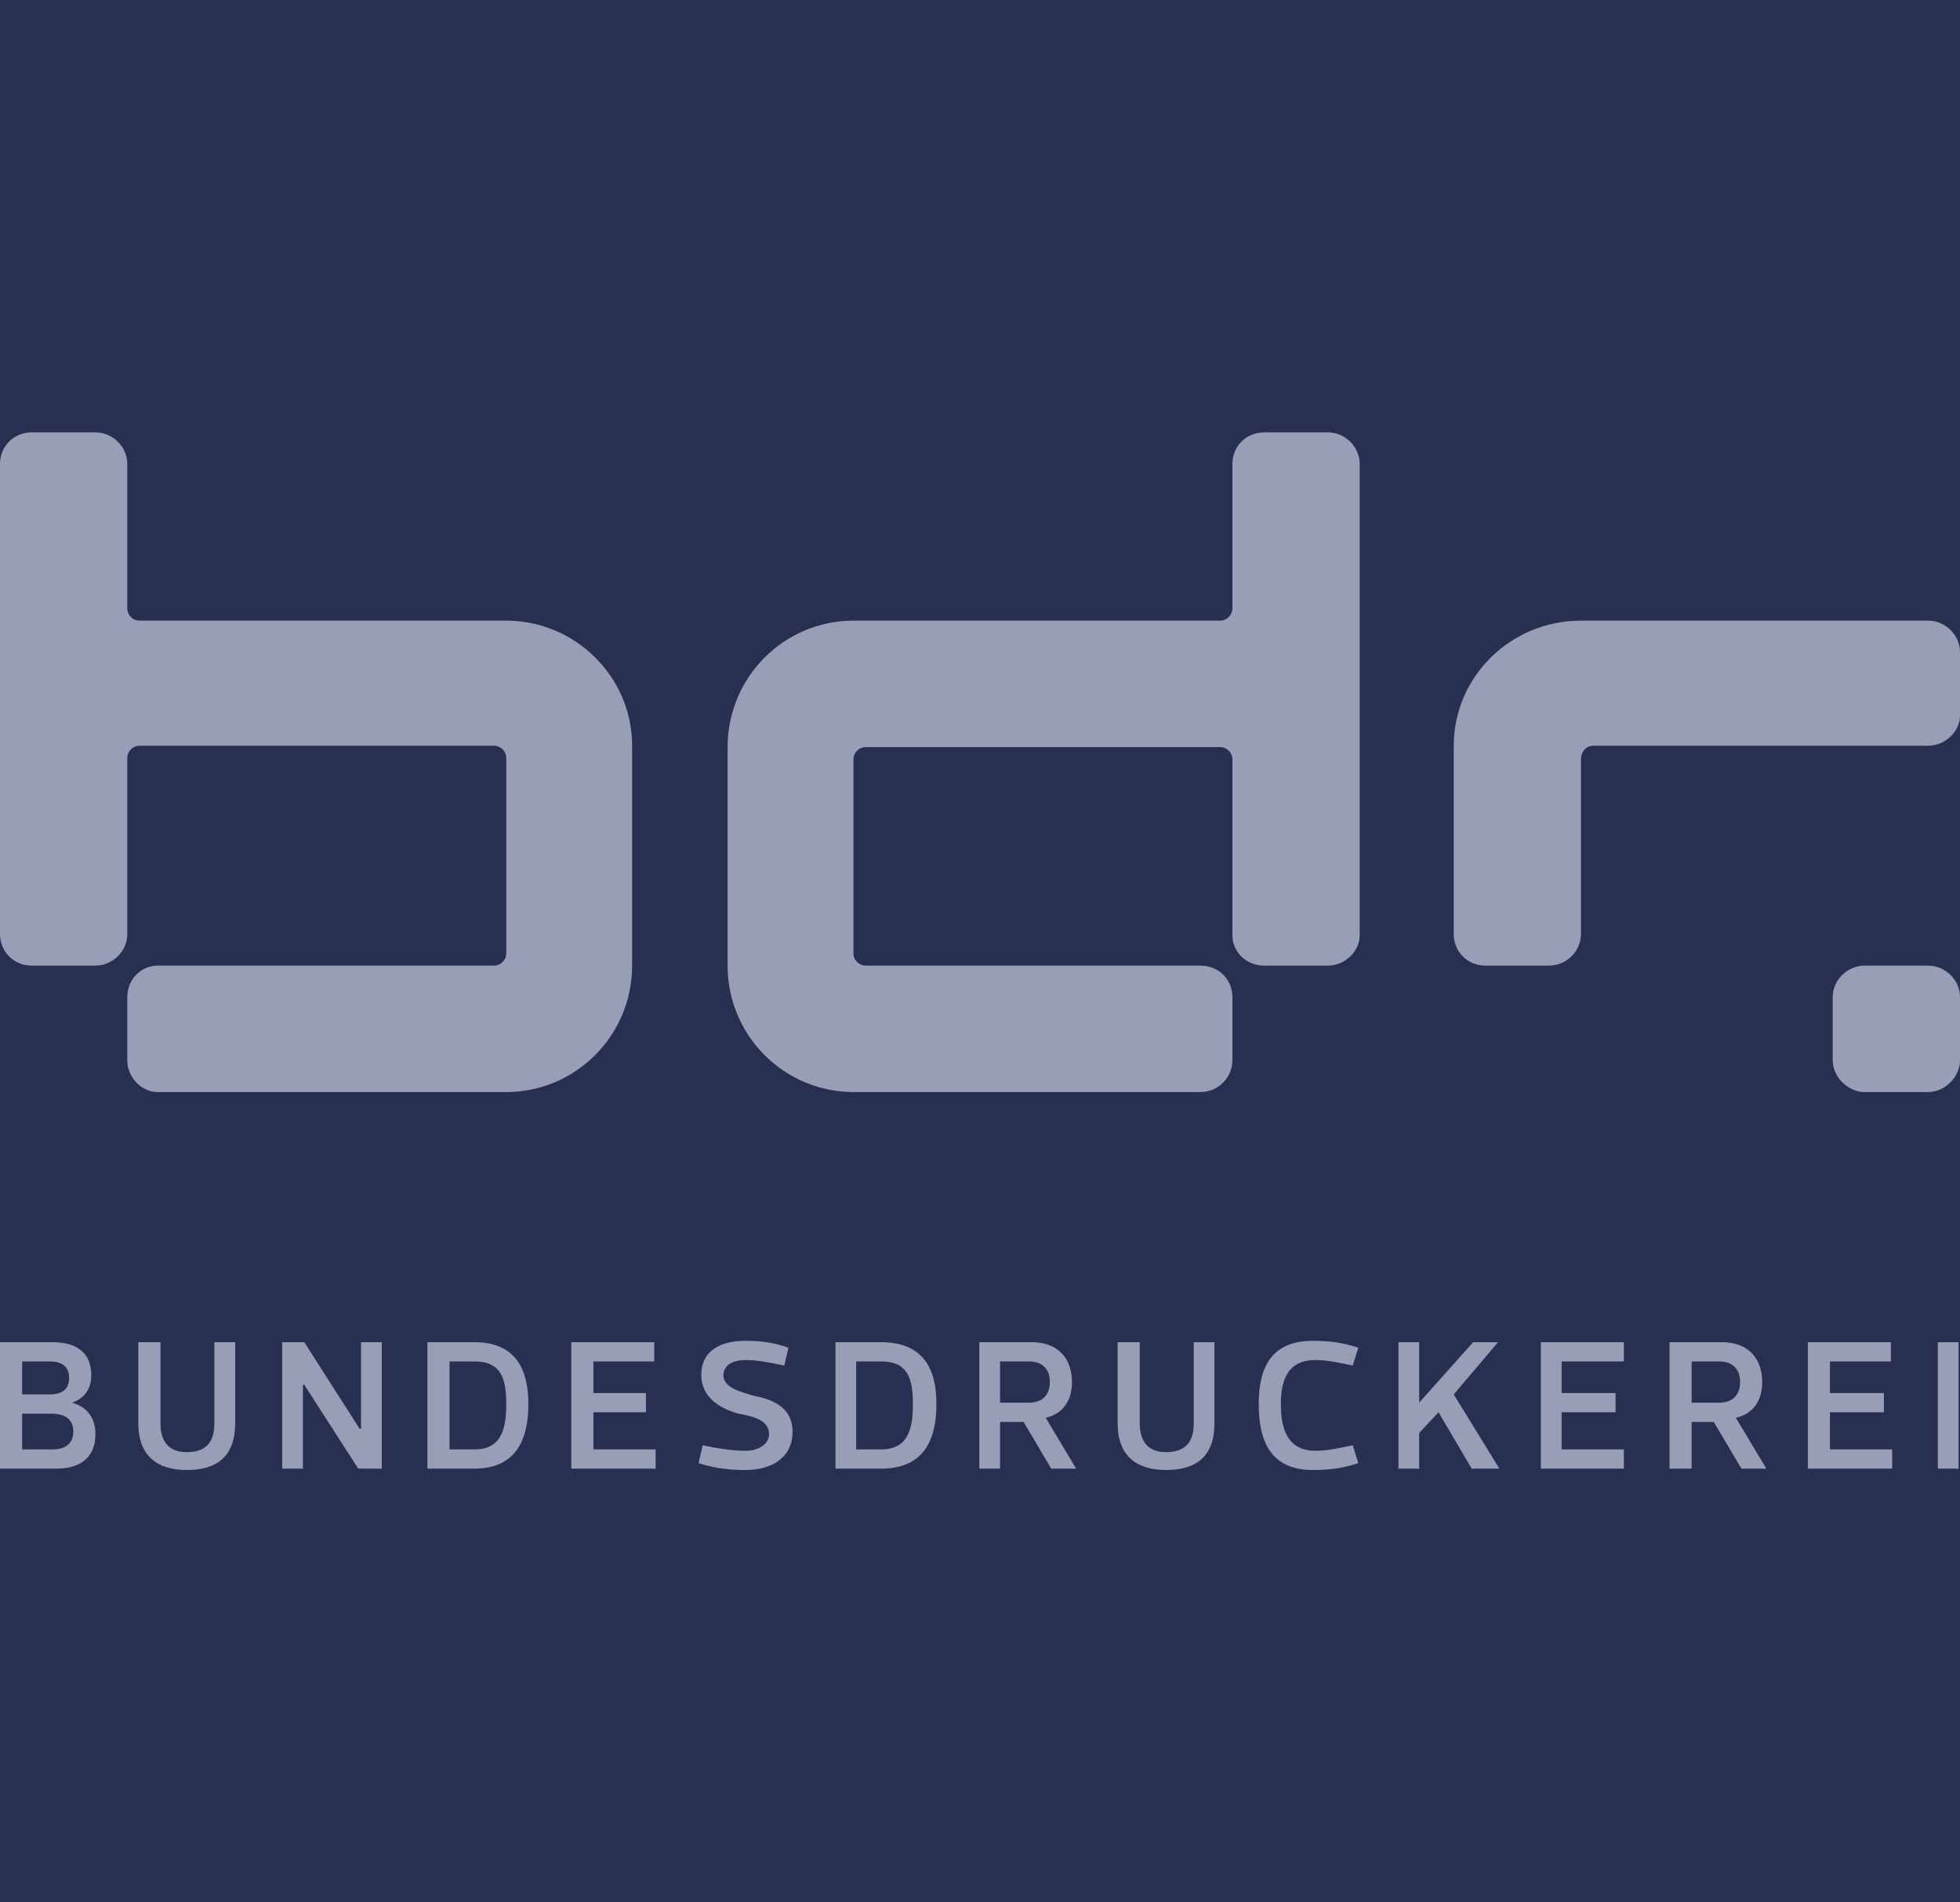 <?xml version="1.0" encoding="UTF-8"?>
<svg width="68px" height="66px" viewBox="0 0 68 66" version="1.1" xmlns="http://www.w3.org/2000/svg" xmlns:xlink="http://www.w3.org/1999/xlink">
    <!-- Generator: Sketch 52.3 (67297) - http://www.bohemiancoding.com/sketch -->
    <title>11-logo</title>
    <desc>Created with Sketch.</desc>
    <g id="Symbols" stroke="none" stroke-width="1" fill="none" fill-rule="evenodd">
        <g id="footer-/-subfooter" transform="translate(-1232, -229)">
            <rect fill="#273050" x="0" y="0" width="1440" height="513"></rect>
            <path d="M1298.895,262.501 L1296.688,262.501 C1296.113,262.501 1295.584,262.977 1295.584,263.597 L1295.584,265.791 C1295.584,266.363 1296.113,266.887 1296.688,266.887 L1298.895,266.887 C1299.472,266.887 1300,266.363 1300,265.791 L1300,263.597 C1300,262.977 1299.472,262.501 1298.895,262.501 Z M1278.069,244 L1275.861,244 C1275.237,244 1274.757,244.477 1274.757,245.097 L1274.757,250.103 C1274.757,250.342 1274.565,250.532 1274.326,250.532 L1261.609,250.532 C1259.21,250.532 1257.243,252.487 1257.243,254.919 L1257.243,262.501 C1257.243,264.932 1259.21,266.887 1261.609,266.887 L1273.654,266.887 C1274.278,266.887 1274.757,266.363 1274.757,265.791 L1274.757,263.597 C1274.757,262.977 1274.278,262.501 1273.654,262.501 L1262.041,262.501 C1261.801,262.501 1261.609,262.31 1261.609,262.072 L1261.609,255.348 C1261.609,255.11 1261.801,254.919 1262.041,254.919 L1274.326,254.919 C1274.565,254.919 1274.757,255.11 1274.757,255.348 L1274.757,261.452 C1274.757,262.024 1275.237,262.501 1275.861,262.501 L1278.069,262.501 C1278.645,262.501 1279.173,262.024 1279.173,261.452 L1279.173,254.919 L1279.173,250.532 L1279.173,245.097 C1279.173,244.477 1278.645,244 1278.069,244 Z M1298.895,250.532 L1286.85,250.532 C1284.404,250.532 1282.436,252.487 1282.436,254.872 L1282.436,261.404 C1282.436,262.024 1282.916,262.501 1283.54,262.501 L1285.748,262.501 C1286.323,262.501 1286.85,262.024 1286.85,261.404 L1286.85,255.348 C1286.85,255.062 1287.043,254.872 1287.282,254.872 L1298.895,254.872 C1299.472,254.872 1300,254.395 1300,253.823 L1300,251.629 C1300,251.009 1299.472,250.532 1298.895,250.532 Z M1249.564,266.887 C1251.963,266.887 1253.931,264.932 1253.931,262.501 L1253.931,254.872 C1253.931,252.487 1251.963,250.532 1249.564,250.532 L1236.848,250.532 C1236.607,250.532 1236.416,250.342 1236.416,250.103 L1236.416,245.097 C1236.416,244.477 1235.888,244 1235.311,244 L1233.104,244 C1232.481,244 1232,244.477 1232,245.097 L1232,250.532 L1232,254.872 L1232,261.404 C1232,262.024 1232.481,262.501 1233.104,262.501 L1235.311,262.501 C1235.888,262.501 1236.416,262.024 1236.416,261.404 L1236.416,255.301 C1236.416,255.062 1236.607,254.872 1236.848,254.872 L1249.132,254.872 C1249.372,254.872 1249.564,255.062 1249.564,255.301 L1249.564,262.072 C1249.564,262.31 1249.372,262.501 1249.132,262.501 L1237.471,262.501 C1236.895,262.501 1236.416,262.977 1236.416,263.597 L1236.416,265.791 C1236.416,266.363 1236.895,266.887 1237.471,266.887 L1249.564,266.887 Z M1299.232,279.952 L1299.951,279.952 L1299.951,275.566 L1299.232,275.566 L1299.232,279.952 Z M1295.488,277.997 L1297.36,277.997 L1297.36,277.33 L1295.488,277.33 L1295.488,276.233 L1297.601,276.233 L1297.601,275.566 L1294.72,275.566 L1294.72,279.952 L1297.648,279.952 L1297.648,279.285 L1295.488,279.285 L1295.488,277.997 Z M1291.649,277.664 L1290.689,277.664 L1290.689,276.233 L1291.649,276.233 C1292.081,276.233 1292.37,276.472 1292.37,276.948 C1292.37,277.425 1292.081,277.664 1291.649,277.664 Z M1293.138,276.948 C1293.138,276.138 1292.657,275.566 1291.746,275.566 L1289.922,275.566 L1289.922,279.952 L1290.689,279.952 L1290.689,278.331 L1291.457,278.331 L1292.417,279.952 L1293.281,279.952 L1292.225,278.188 C1292.849,278.045 1293.138,277.568 1293.138,276.948 Z M1285.459,279.952 L1288.339,279.952 L1288.339,279.285 L1286.179,279.285 L1286.179,277.997 L1288.05,277.997 L1288.05,277.33 L1286.179,277.33 L1286.179,276.233 L1288.339,276.233 L1288.339,275.566 L1285.459,275.566 L1285.459,279.952 Z M1283.972,275.566 L1283.108,275.566 L1281.237,277.664 L1281.237,275.566 L1280.517,275.566 L1280.517,279.952 L1281.237,279.952 L1281.237,278.713 L1281.908,277.997 L1283.059,279.952 L1284.019,279.952 L1282.436,277.377 L1283.972,275.566 Z M1277.638,276.185 C1277.973,276.185 1278.261,276.233 1278.932,276.376 L1279.124,275.756 C1278.549,275.566 1278.069,275.518 1277.542,275.518 C1276.053,275.518 1275.67,276.519 1275.67,277.711 C1275.67,278.951 1276.053,280 1277.542,280 C1278.069,280 1278.549,279.952 1279.124,279.762 L1278.932,279.142 C1278.261,279.285 1277.973,279.332 1277.638,279.332 C1276.725,279.332 1276.438,278.665 1276.438,277.711 C1276.438,276.805 1276.725,276.185 1277.638,276.185 Z M1273.415,278.379 C1273.415,278.856 1273.271,279.38 1272.454,279.38 C1271.783,279.38 1271.543,278.951 1271.543,278.379 L1271.543,275.566 L1270.775,275.566 L1270.775,278.379 C1270.775,279.523 1271.447,280 1272.454,280 C1273.511,280 1274.134,279.523 1274.134,278.379 L1274.134,275.566 L1273.415,275.566 L1273.415,278.379 Z M1267.703,277.664 L1266.695,277.664 L1266.695,276.233 L1267.703,276.233 C1268.135,276.233 1268.423,276.472 1268.423,276.948 C1268.423,277.425 1268.135,277.664 1267.703,277.664 Z M1269.191,276.948 C1269.191,276.138 1268.712,275.566 1267.799,275.566 L1265.976,275.566 L1265.976,279.952 L1266.695,279.952 L1266.695,278.331 L1267.512,278.331 L1268.472,279.952 L1269.335,279.952 L1268.28,278.188 C1268.903,278.045 1269.191,277.568 1269.191,276.948 Z M1262.568,279.285 L1261.705,279.285 L1261.705,276.233 L1262.568,276.233 C1263.481,276.233 1263.673,276.805 1263.673,277.711 C1263.673,278.617 1263.481,279.285 1262.568,279.285 Z M1262.568,275.566 L1260.986,275.566 L1260.986,279.952 L1262.568,279.952 C1264.056,279.952 1264.488,278.951 1264.488,277.711 C1264.488,276.519 1264.056,275.566 1262.568,275.566 Z M1258.154,277.425 C1257.674,277.282 1257.098,277.139 1257.098,276.71 C1257.098,276.424 1257.338,276.185 1257.866,276.185 C1258.202,276.185 1258.537,276.233 1259.21,276.376 L1259.354,275.756 C1258.825,275.566 1258.346,275.518 1257.866,275.518 C1257.002,275.518 1256.33,275.852 1256.33,276.71 C1256.33,277.425 1256.906,277.854 1257.626,278.045 C1258.154,278.14 1258.682,278.283 1258.682,278.76 C1258.682,279.046 1258.393,279.332 1257.866,279.332 C1257.53,279.332 1257.051,279.285 1256.379,279.142 L1256.234,279.762 C1256.811,279.952 1257.387,280 1257.866,280 C1258.778,280 1259.497,279.571 1259.497,278.665 C1259.497,277.902 1258.922,277.568 1258.154,277.425 Z M1252.588,277.997 L1254.411,277.997 L1254.411,277.33 L1252.588,277.33 L1252.588,276.233 L1254.698,276.233 L1254.698,275.566 L1251.82,275.566 L1251.82,279.952 L1254.747,279.952 L1254.747,279.285 L1252.588,279.285 L1252.588,277.997 Z M1248.46,279.285 L1247.596,279.285 L1247.596,276.233 L1248.46,276.233 C1249.372,276.233 1249.564,276.805 1249.564,277.711 C1249.564,278.617 1249.372,279.285 1248.46,279.285 Z M1248.46,275.566 L1246.828,275.566 L1246.828,279.952 L1248.46,279.952 C1249.9,279.952 1250.331,278.951 1250.331,277.711 C1250.331,276.519 1249.9,275.566 1248.46,275.566 Z M1244.526,278.57 L1244.478,278.57 L1242.558,275.566 L1241.79,275.566 L1241.79,279.952 L1242.509,279.952 L1242.509,277.044 L1242.558,277.044 L1244.429,279.952 L1245.246,279.952 L1245.246,275.566 L1244.526,275.566 L1244.526,278.57 Z M1239.438,278.379 C1239.438,278.856 1239.294,279.38 1238.479,279.38 C1237.807,279.38 1237.567,278.951 1237.567,278.379 L1237.567,275.566 L1236.799,275.566 L1236.799,278.379 C1236.799,279.523 1237.471,280 1238.479,280 C1239.534,280 1240.159,279.523 1240.159,278.379 L1240.159,275.566 L1239.438,275.566 L1239.438,278.379 Z M1233.824,279.285 L1232.768,279.285 L1232.768,278.045 L1233.776,278.045 C1234.256,278.045 1234.543,278.236 1234.543,278.665 C1234.543,279.094 1234.256,279.285 1233.824,279.285 Z M1232.768,276.233 L1233.728,276.233 C1234.16,276.233 1234.399,276.424 1234.399,276.805 C1234.399,277.187 1234.16,277.377 1233.728,277.377 L1232.768,277.377 L1232.768,276.233 Z M1234.495,277.664 C1234.928,277.521 1235.167,277.187 1235.167,276.71 C1235.167,275.995 1234.735,275.566 1233.824,275.566 L1232,275.566 L1232,279.952 L1233.968,279.952 C1234.88,279.952 1235.311,279.475 1235.311,278.76 C1235.311,278.188 1235.024,277.807 1234.495,277.664 Z" id="bdr-grey" fill="#989EB5"></path>
        </g>
    </g>
</svg>